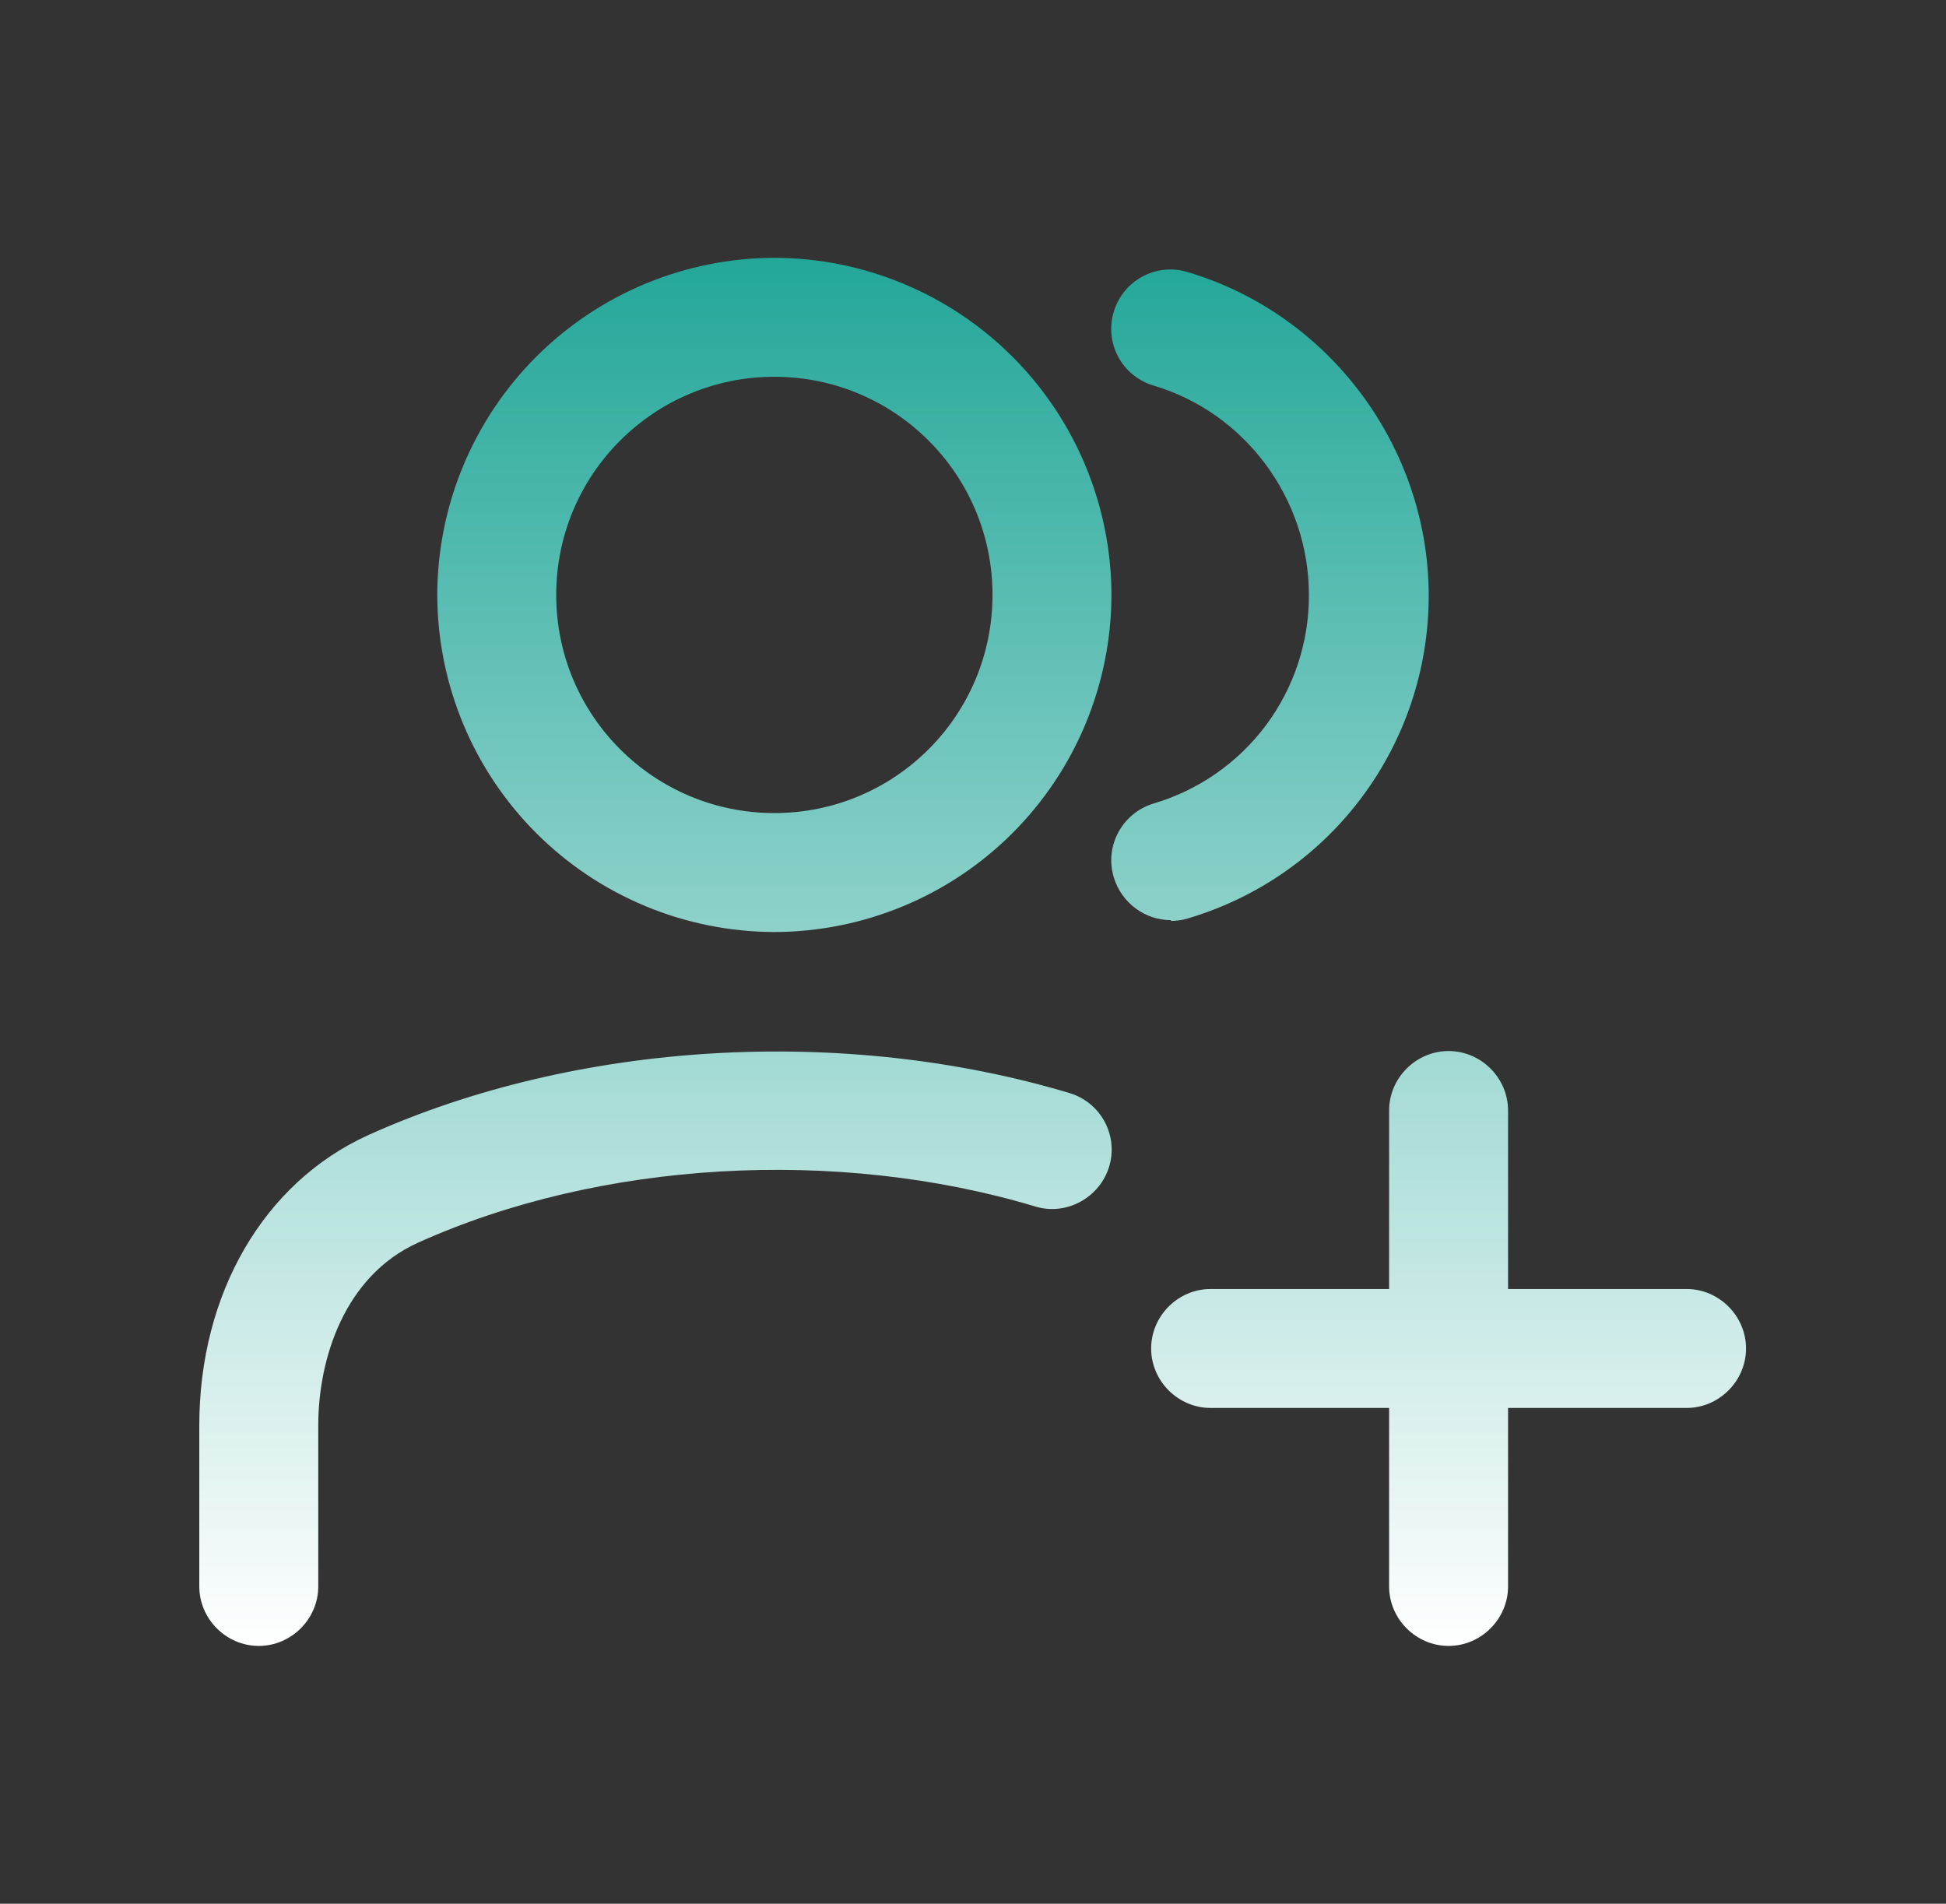 <svg width="46" height="45" viewBox="0 0 46 45" fill="none" xmlns="http://www.w3.org/2000/svg">
<rect x="0" y="0" width="46" height="45" fill="#333333" stroke="none"/>
<path fill-rule="evenodd" clip-rule="evenodd" d="M10.336 14.062C10.341 16.174 11.182 18.198 12.675 19.692C14.169 21.185 16.193 22.026 18.305 22.031C20.417 22.026 22.441 21.185 23.934 19.692C25.427 18.198 26.268 16.174 26.273 14.062C26.268 11.951 25.427 9.927 23.934 8.433C22.441 6.94 20.417 6.099 18.305 6.094C16.193 6.099 14.169 6.94 12.675 8.433C11.182 9.927 10.341 11.951 10.336 14.062ZM13.148 14.062C13.148 11.213 15.455 8.906 18.305 8.906C21.155 8.906 23.461 11.213 23.461 14.062C23.461 16.913 21.155 19.219 18.305 19.219C15.455 19.219 13.148 16.913 13.148 14.062ZM4.711 37.5C4.711 38.269 5.348 38.906 6.117 38.906C6.886 38.906 7.523 38.269 7.523 37.5V33.694C7.523 32.119 8.142 30.169 9.867 29.381C14.18 27.431 19.786 27.113 24.473 28.519C25.205 28.744 25.992 28.312 26.217 27.581C26.442 26.85 26.03 26.062 25.28 25.837C19.955 24.244 13.655 24.6 8.705 26.831C6.23 27.956 4.711 30.581 4.711 33.694V37.5ZM27.678 21.75C27.078 21.75 26.515 21.356 26.328 20.738C26.103 19.988 26.534 19.219 27.265 18.994C28.329 18.681 29.263 18.031 29.926 17.142C30.589 16.252 30.945 15.172 30.94 14.062C30.94 11.775 29.422 9.75 27.265 9.113C27.089 9.06 26.925 8.973 26.782 8.857C26.639 8.741 26.521 8.598 26.434 8.436C26.346 8.274 26.292 8.096 26.274 7.913C26.256 7.73 26.274 7.545 26.328 7.369C26.553 6.619 27.34 6.206 28.072 6.431C31.428 7.425 33.772 10.575 33.772 14.081C33.772 17.587 31.484 20.7 28.072 21.712C27.94 21.75 27.809 21.769 27.678 21.769V21.75ZM32.836 37.5C32.836 38.269 33.473 38.906 34.242 38.906C35.011 38.906 35.648 38.269 35.648 37.5V33.281H39.867C40.636 33.281 41.273 32.644 41.273 31.875C41.273 31.106 40.636 30.469 39.867 30.469H35.648V26.25C35.648 25.481 35.011 24.844 34.242 24.844C33.473 24.844 32.836 25.481 32.836 26.25V30.469H28.617C27.848 30.469 27.211 31.106 27.211 31.875C27.211 32.644 27.848 33.281 28.617 33.281H32.836V37.5Z" fill="url(#paint0_linear_6308_4)"/>
<defs>
<linearGradient id="paint0_linear_6308_4" x1="22.992" y1="6.094" x2="22.992" y2="38.906" gradientUnits="userSpaceOnUse">
<stop stop-color="#23A799"/>
<stop offset="1" stop-color="white"/>
</linearGradient>
</defs>
</svg>
